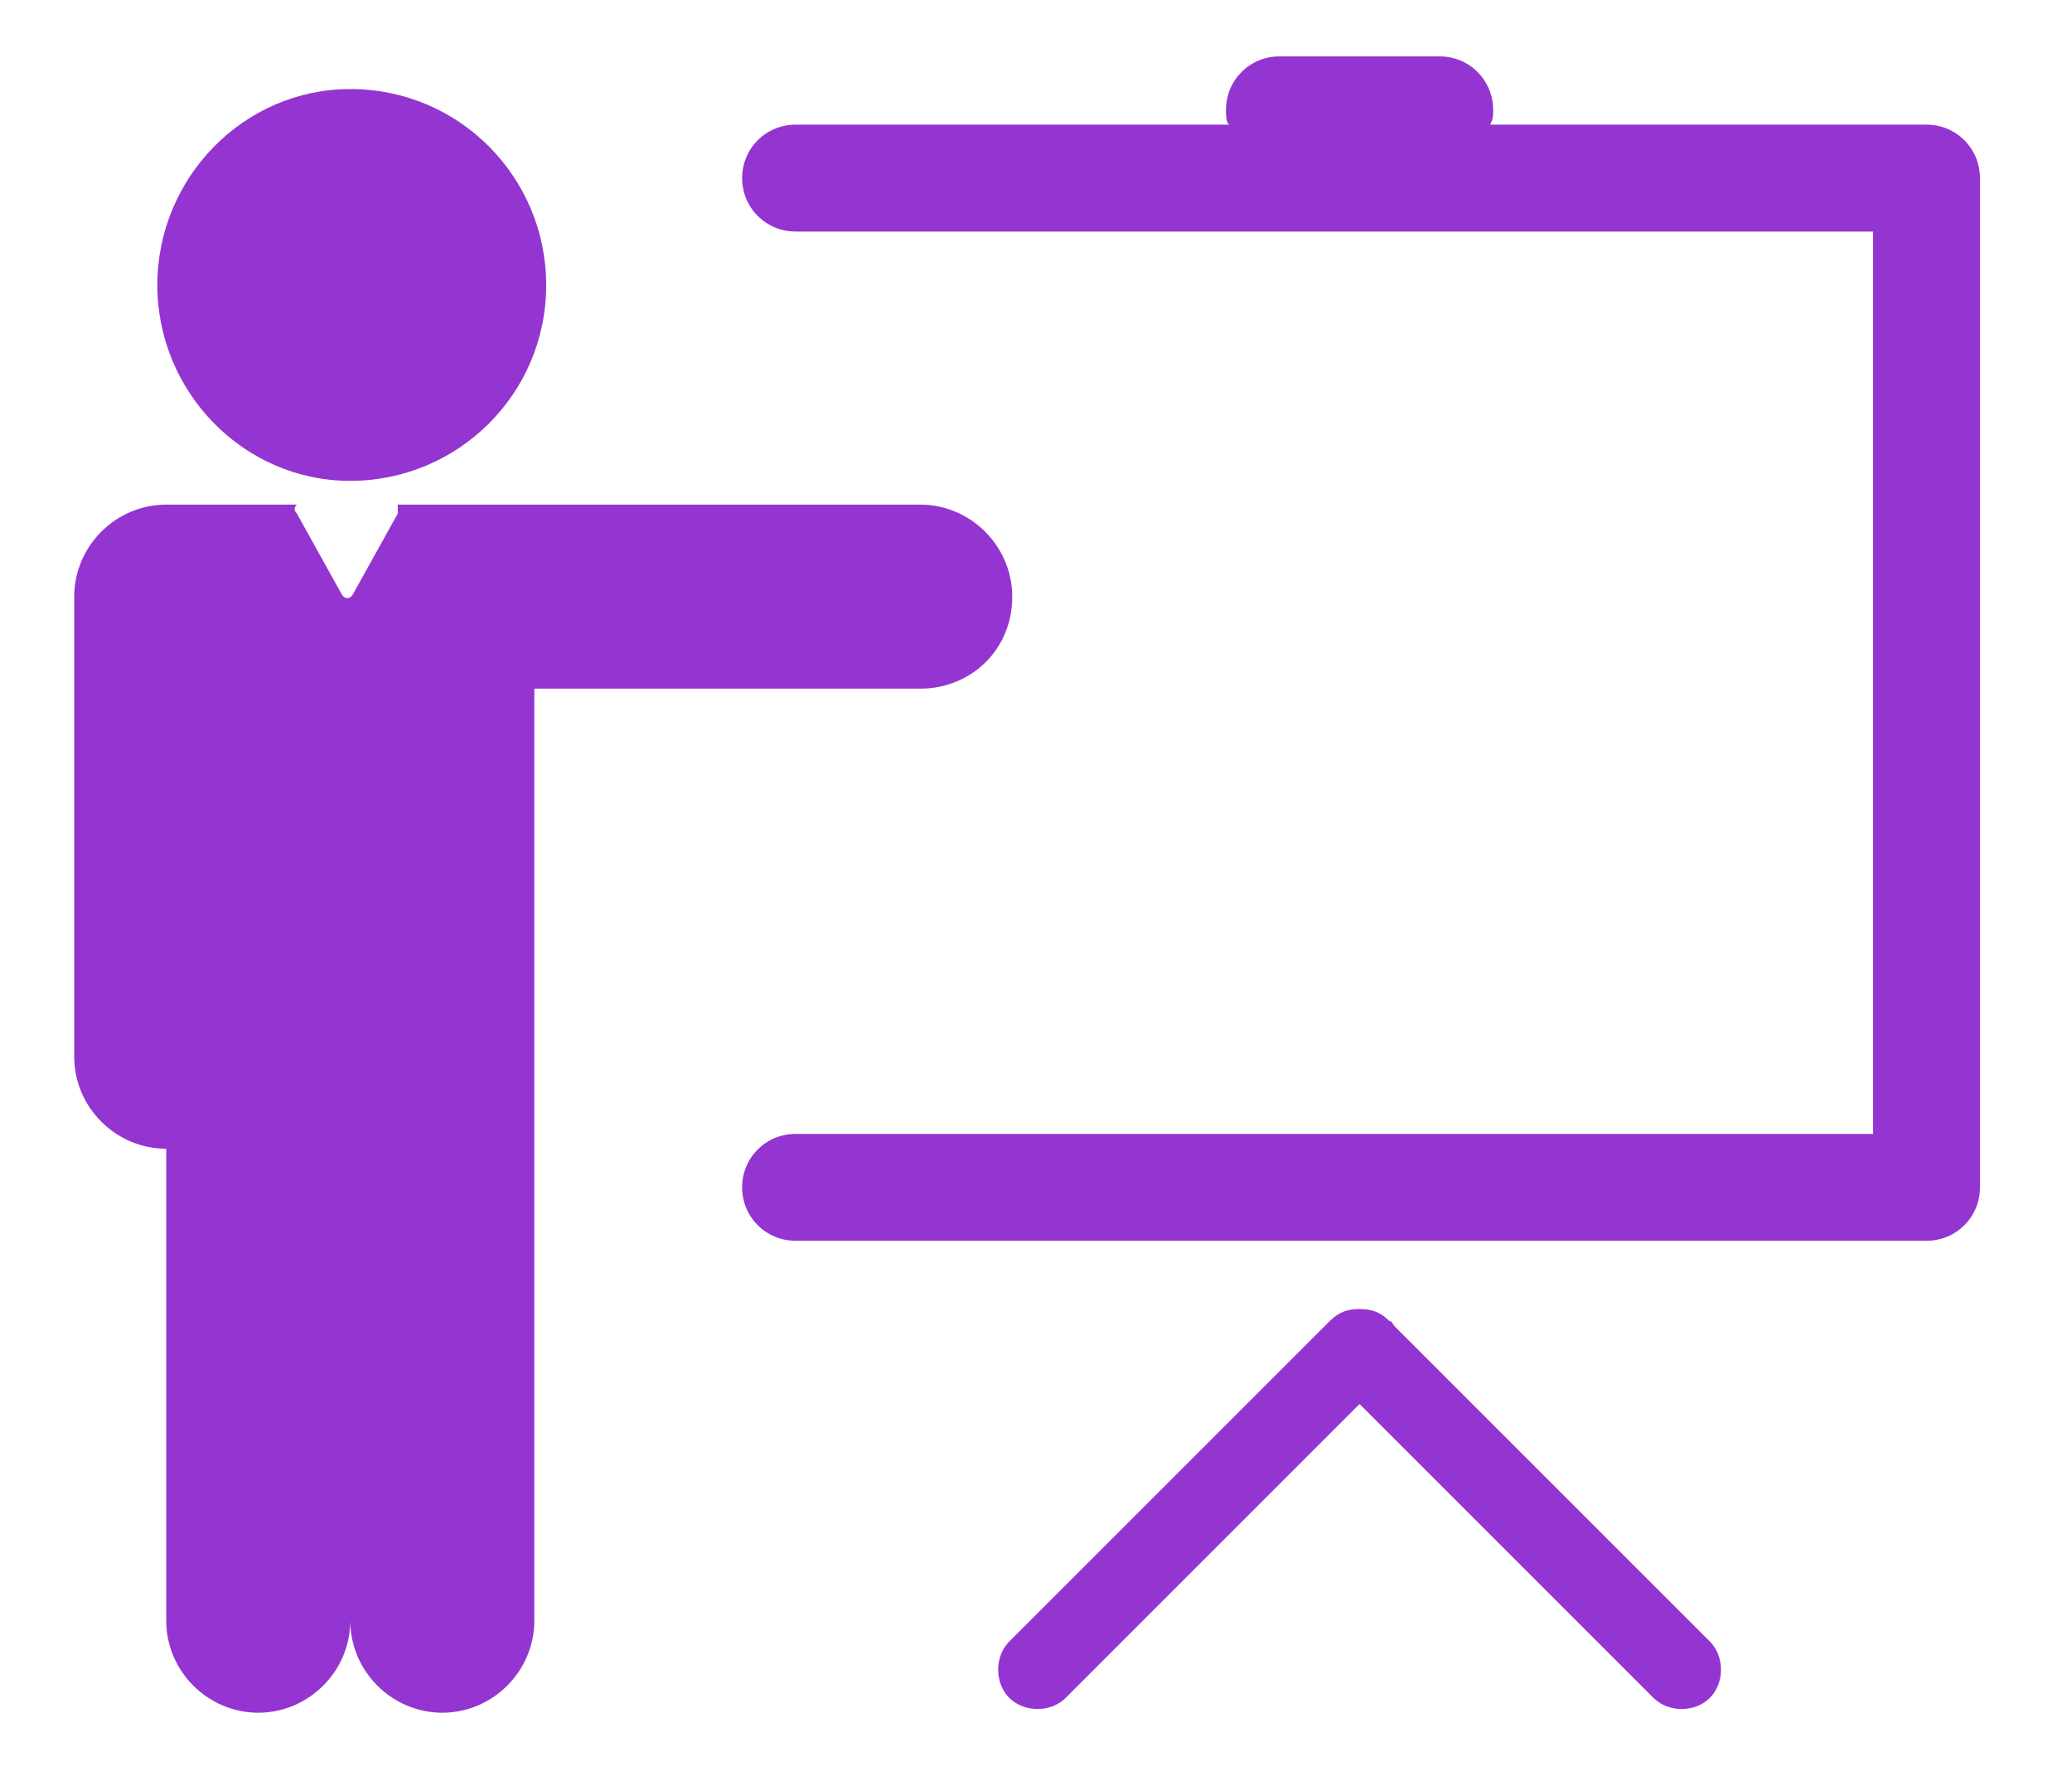 <svg xmlns="http://www.w3.org/2000/svg" xmlns:xlink="http://www.w3.org/1999/xlink" version="1.1" id="Layer_1" x="0px" y="0px" viewBox="0 0 69.8 60" style="enable-background:new 0 0 69.8 60;" xml:space="preserve"> <style type="text/css"> .st0{fill:#9435d2;} </style> <g> <path class="st0" d="M11.8,16.2c3.6,0,6.6-2.9,6.6-6.6C18.4,6,15.5,3,11.8,3C8.2,3,5.3,6,5.3,9.6C5.3,13.2,8.2,16.2,11.8,16.2z" fill="#000000"/> <path class="st0" d="M34.1,20.1c0-1.7-1.4-3.1-3.1-3.1H18h-2.5h-2.1c0,0.1,0,0.2,0,0.3L11.9,20c-0.1,0.2-0.3,0.2-0.4,0l-1.5-2.7 c-0.1-0.1-0.1-0.2,0-0.3H5.6c-1.7,0-3.1,1.4-3.1,3.1v15.5c0,1.7,1.4,3.1,3.1,3.1v0.4v0.4v15.1c0,1.7,1.4,3.1,3.1,3.1 s3.1-1.4,3.1-3.1c0,1.7,1.4,3.1,3.1,3.1c1.7,0,3.1-1.4,3.1-3.1V39.5v-0.4V23.2h13C32.7,23.2,34.1,21.9,34.1,20.1z" fill="#000000"/> <path class="st0" d="M64.9,4.2H50.2c0.1-0.2,0.1-0.3,0.1-0.5c0-1-0.8-1.8-1.8-1.8h-5.4c-1,0-1.8,0.8-1.8,1.8c0,0.2,0,0.4,0.1,0.5 H26.8C25.8,4.2,25,5,25,6c0,1,0.8,1.8,1.8,1.8h36.3v30.4H26.8c-1,0-1.8,0.8-1.8,1.8c0,1,0.8,1.8,1.8,1.8h38.1c1,0,1.8-0.8,1.8-1.8 V6C66.7,5,65.9,4.2,64.9,4.2z" fill="#000000"/> <path class="st0" d="M47,44.7c-0.1-0.1-0.1-0.2-0.2-0.2c-0.3-0.3-0.6-0.4-1-0.4c-0.4,0-0.7,0.1-1,0.4c-0.1,0.1-0.1,0.1-0.2,0.2 L34,55.3c-0.5,0.5-0.5,1.4,0,1.9c0.5,0.5,1.4,0.5,1.9,0l9.9-9.9l9.9,9.9c0.5,0.5,1.4,0.5,1.9,0c0.5-0.5,0.5-1.4,0-1.9L47,44.7z" fill="#000000"/> </g> </svg>